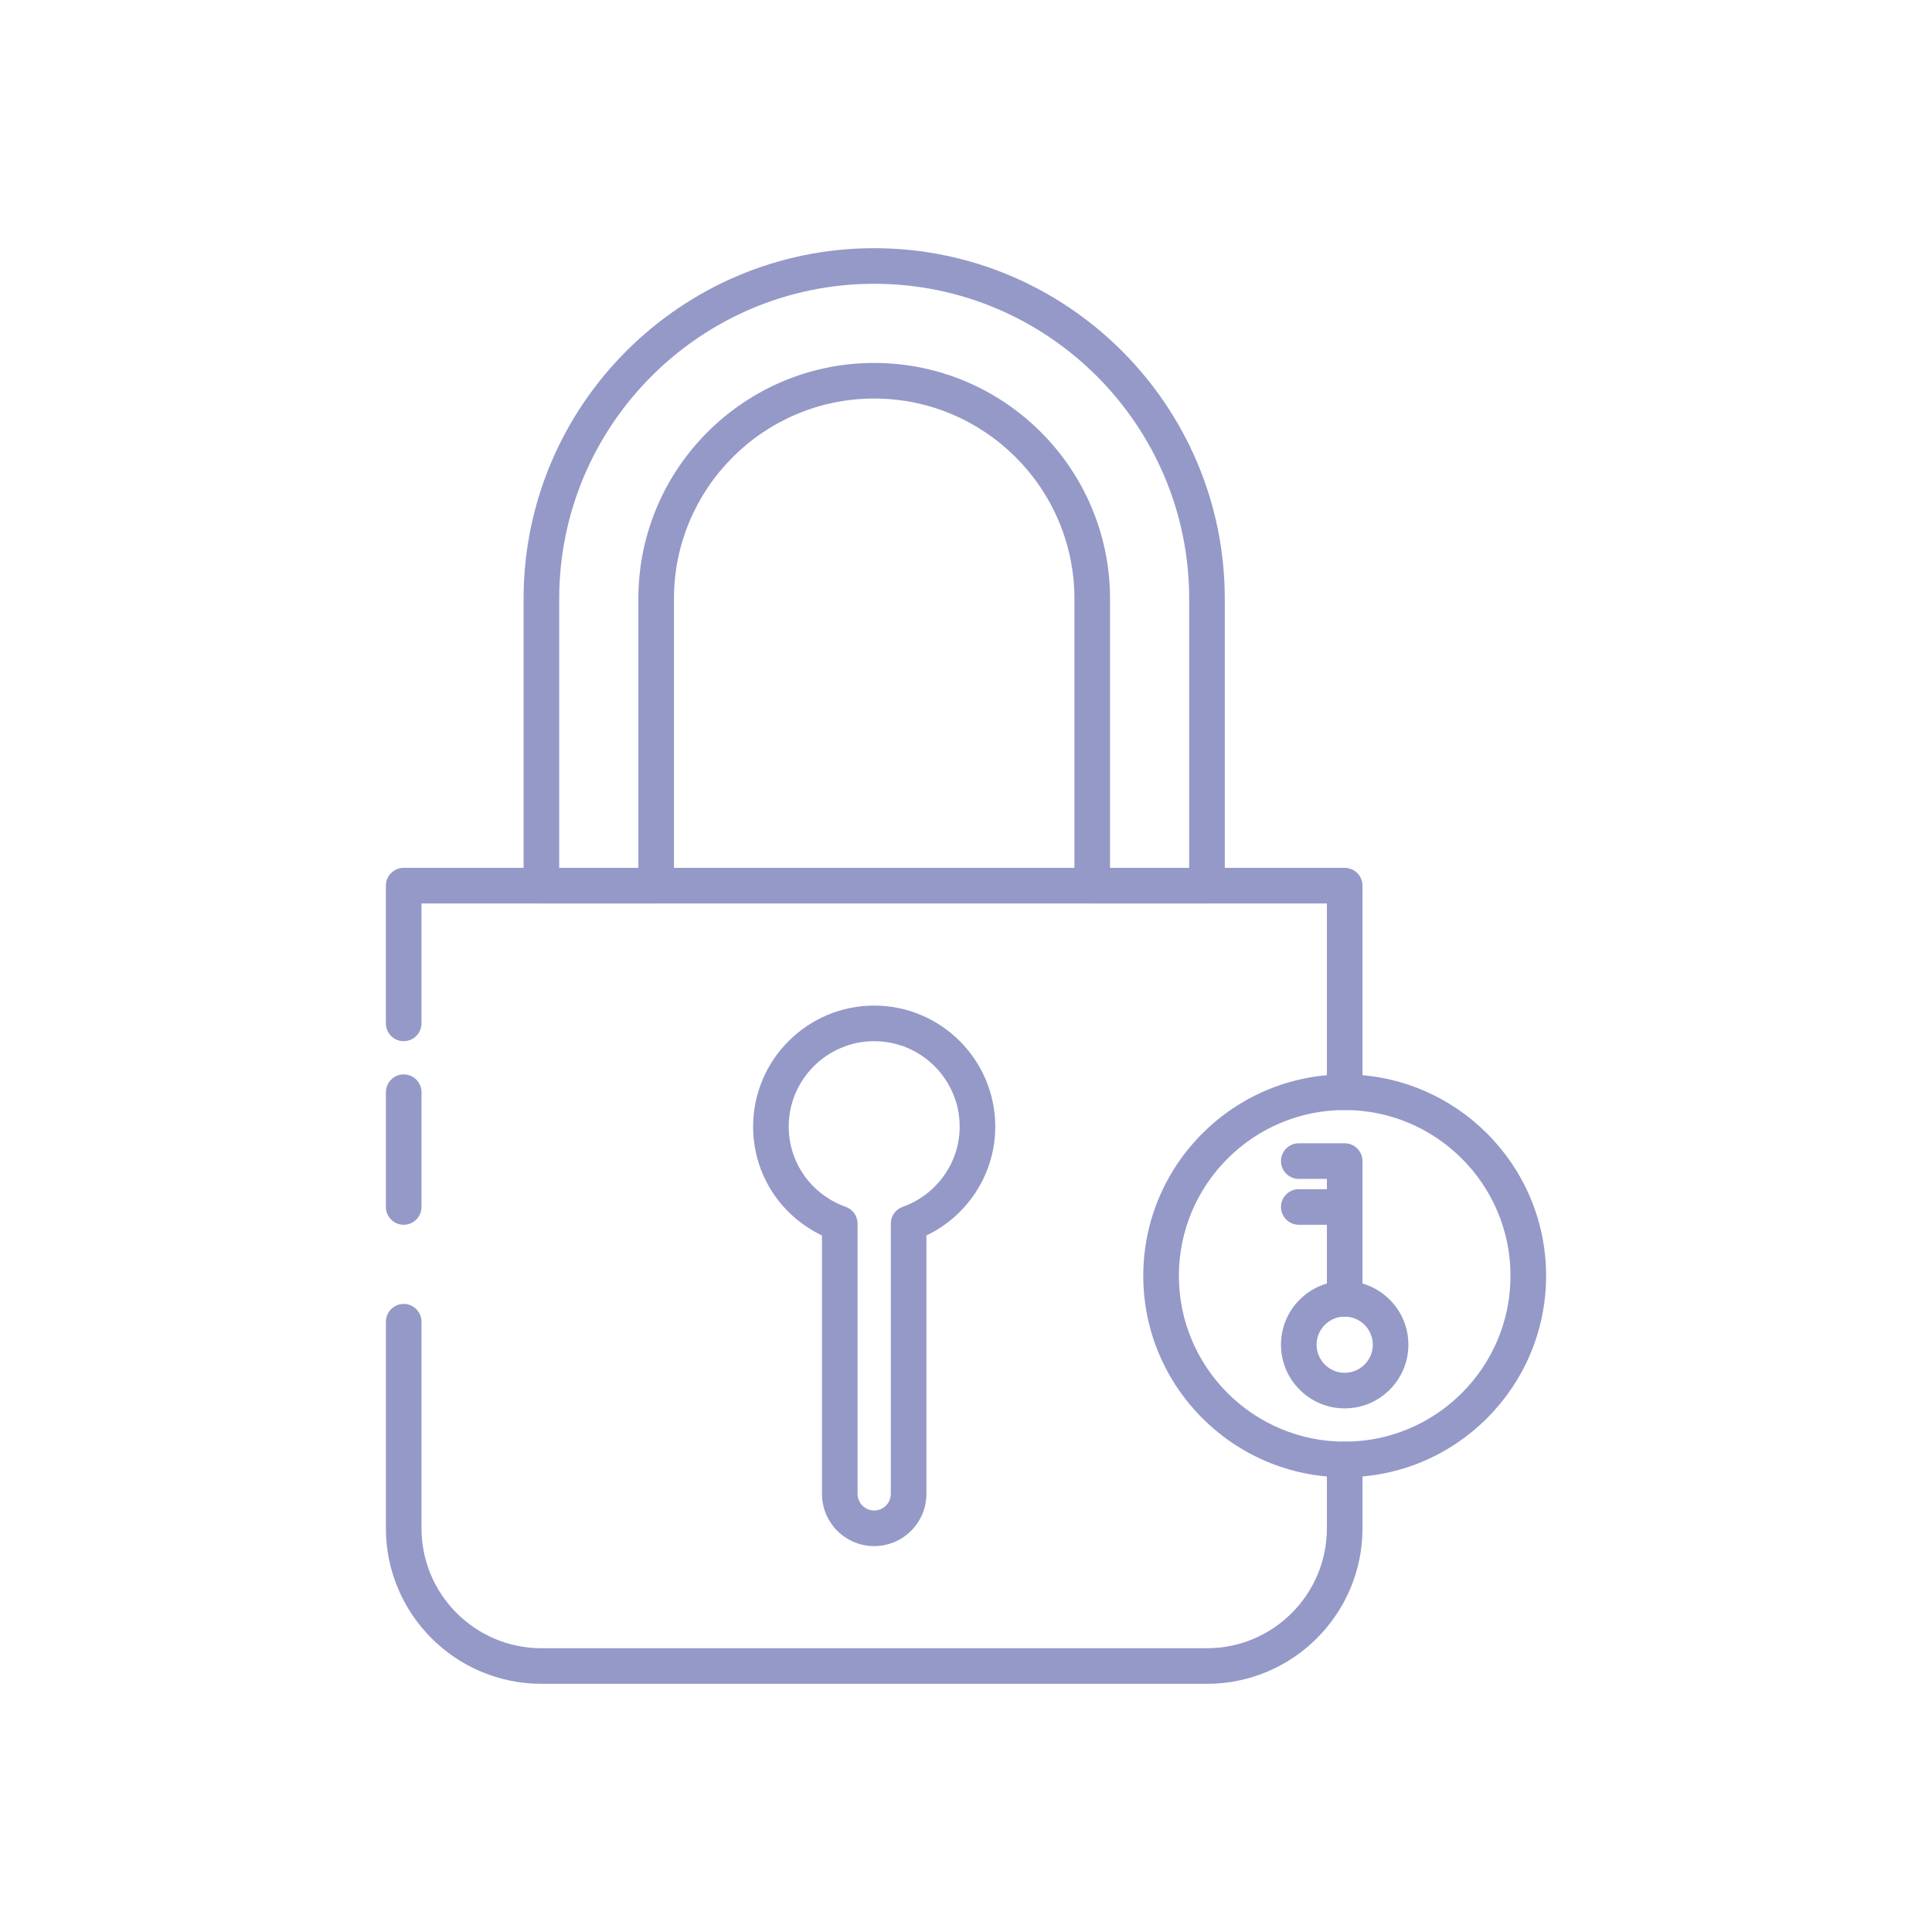 <?xml version="1.0" encoding="utf-8"?>
<!-- Generator: Adobe Illustrator 22.1.0, SVG Export Plug-In . SVG Version: 6.00 Build 0)  -->
<svg version="1.1" id="Layer_1" xmlns="http://www.w3.org/2000/svg" xmlns:xlink="http://www.w3.org/1999/xlink" x="0px" y="0px"
	 viewBox="0 0 106 106" style="enable-background:new 0 0 106 106;" xml:space="preserve">
<style type="text/css">
	.st0{fill:#9499C8;}
	.st1{fill:#FFFFFF;}
	.st2{fill:#9297C9;}
	.st3{fill:#9297C9;stroke:#9297C9;stroke-miterlimit:10;}
	.st4{fill:#9499C8;stroke:#9499C8;stroke-miterlimit:10;}
	.st5{fill:none;}
	.st6{fill-rule:evenodd;clip-rule:evenodd;fill:#9499C8;}
	.st7{fill:#263094;}
	.st8{opacity:0.7;}
	.st9{opacity:0.5;fill:#263094;}
</style>
<g>
	<path class="st0" d="M59.926,49.569c-0.538,0-0.977-0.438-0.977-0.977V32.852
		c0-6.058-4.928-10.986-10.986-10.986s-10.986,4.928-10.986,10.986v15.74
		c0,0.538-0.438,0.977-0.977,0.977h-6.296c-0.538,0-0.977-0.438-0.977-0.977V32.852
		c0-10.606,8.629-19.235,19.235-19.235c10.607,0,19.236,8.629,19.236,19.235v15.74
		c0,0.538-0.438,0.977-0.977,0.977H59.926z M65.245,47.616V32.852c0-9.529-7.753-17.282-17.282-17.282
		s-17.282,7.753-17.282,17.282v14.764h4.343V32.852c0-7.135,5.805-12.939,12.939-12.939
		s12.939,5.805,12.939,12.939v14.764H65.245z"/>
	<path class="st0" d="M73.777,60.902c-0.538,0-0.977-0.438-0.977-0.977V49.569h-49.675v6.579
		c0,0.538-0.438,0.977-0.977,0.977c-0.538,0-0.977-0.438-0.977-0.977v-7.556
		c0-0.538,0.438-0.977,0.977-0.977h51.629c0.538,0,0.977,0.438,0.977,0.977v11.333
		C74.754,60.464,74.316,60.902,73.777,60.902z"/>
	<path class="st0" d="M29.703,92.383c-4.704,0-8.531-3.827-8.531-8.531V72.518
		c0-0.538,0.438-0.977,0.977-0.977c0.539,0,0.977,0.438,0.977,0.977V83.853
		c0,3.627,2.95,6.577,6.577,6.577h36.521c3.626,0,6.576-2.95,6.576-6.577v-3.779
		c0-0.538,0.438-0.977,0.977-0.977s0.977,0.438,0.977,0.977v3.779c0,4.704-3.827,8.531-8.531,8.531
		H29.703z"/>
	<path class="st0" d="M22.149,67.198c-0.538,0-0.977-0.438-0.977-0.977v-6.296
		c0-0.538,0.438-0.977,0.977-0.977c0.539,0,0.977,0.438,0.977,0.977v6.296
		C23.126,66.76,22.687,67.198,22.149,67.198z"/>
	<path class="st0" d="M47.963,84.828c-1.58,0-2.865-1.286-2.865-2.865V67.784
		c-0.033-0.016-0.065-0.031-0.098-0.048c-2.27-1.132-3.68-3.401-3.68-5.921
		c0-3.663,2.98-6.643,6.643-6.643c3.663,0,6.643,2.98,6.643,6.643c0,2.548-1.476,4.867-3.778,5.97
		v14.178C50.828,83.542,49.543,84.828,47.963,84.828z M47.963,57.125c-2.586,0-4.69,2.104-4.69,4.69
		c0,1.774,0.996,3.374,2.6,4.175c0.171,0.085,0.348,0.161,0.529,0.225
		c0.389,0.138,0.649,0.508,0.649,0.92v14.827c0,0.503,0.409,0.912,0.912,0.912
		c0.503,0,0.912-0.409,0.912-0.912V67.135c0-0.412,0.261-0.782,0.651-0.92
		c1.87-0.666,3.127-2.434,3.127-4.4C52.653,59.228,50.549,57.125,47.963,57.125z"/>
	<path class="st0" d="M73.777,81.05c-6.093,0-11.051-4.957-11.051-11.051S67.684,58.949,73.777,58.949
		s11.051,4.957,11.051,11.05S79.87,81.05,73.777,81.05z M73.777,60.902
		c-5.016,0-9.097,4.081-9.097,9.097c0,5.016,4.081,9.097,9.097,9.097s9.097-4.081,9.097-9.097
		C82.875,64.983,78.794,60.902,73.777,60.902z"/>
	<path class="st0" d="M73.777,77.272c-1.927,0-3.495-1.568-3.495-3.495s1.568-3.495,3.495-3.495
		s3.495,1.568,3.495,3.495S75.704,77.272,73.777,77.272z M73.777,72.236
		c-0.85,0-1.542,0.692-1.542,1.542c0,0.85,0.692,1.542,1.542,1.542
		c0.85,0,1.542-0.692,1.542-1.542C75.319,72.927,74.627,72.236,73.777,72.236z"/>
	<path class="st0" d="M73.777,72.236c-0.538,0-0.977-0.438-0.977-0.977v-6.579h-1.542
		c-0.538,0-0.977-0.438-0.977-0.977s0.438-0.977,0.977-0.977h2.518c0.538,0,0.977,0.438,0.977,0.977
		v7.556C74.754,71.797,74.316,72.236,73.777,72.236z"/>
	<path class="st0" d="M71.259,67.198c-0.538,0-0.977-0.438-0.977-0.977s0.438-0.977,0.977-0.977h2.518
		c0.538,0,0.977,0.438,0.977,0.977s-0.438,0.977-0.977,0.977H71.259z"/>
</g>
</svg>

